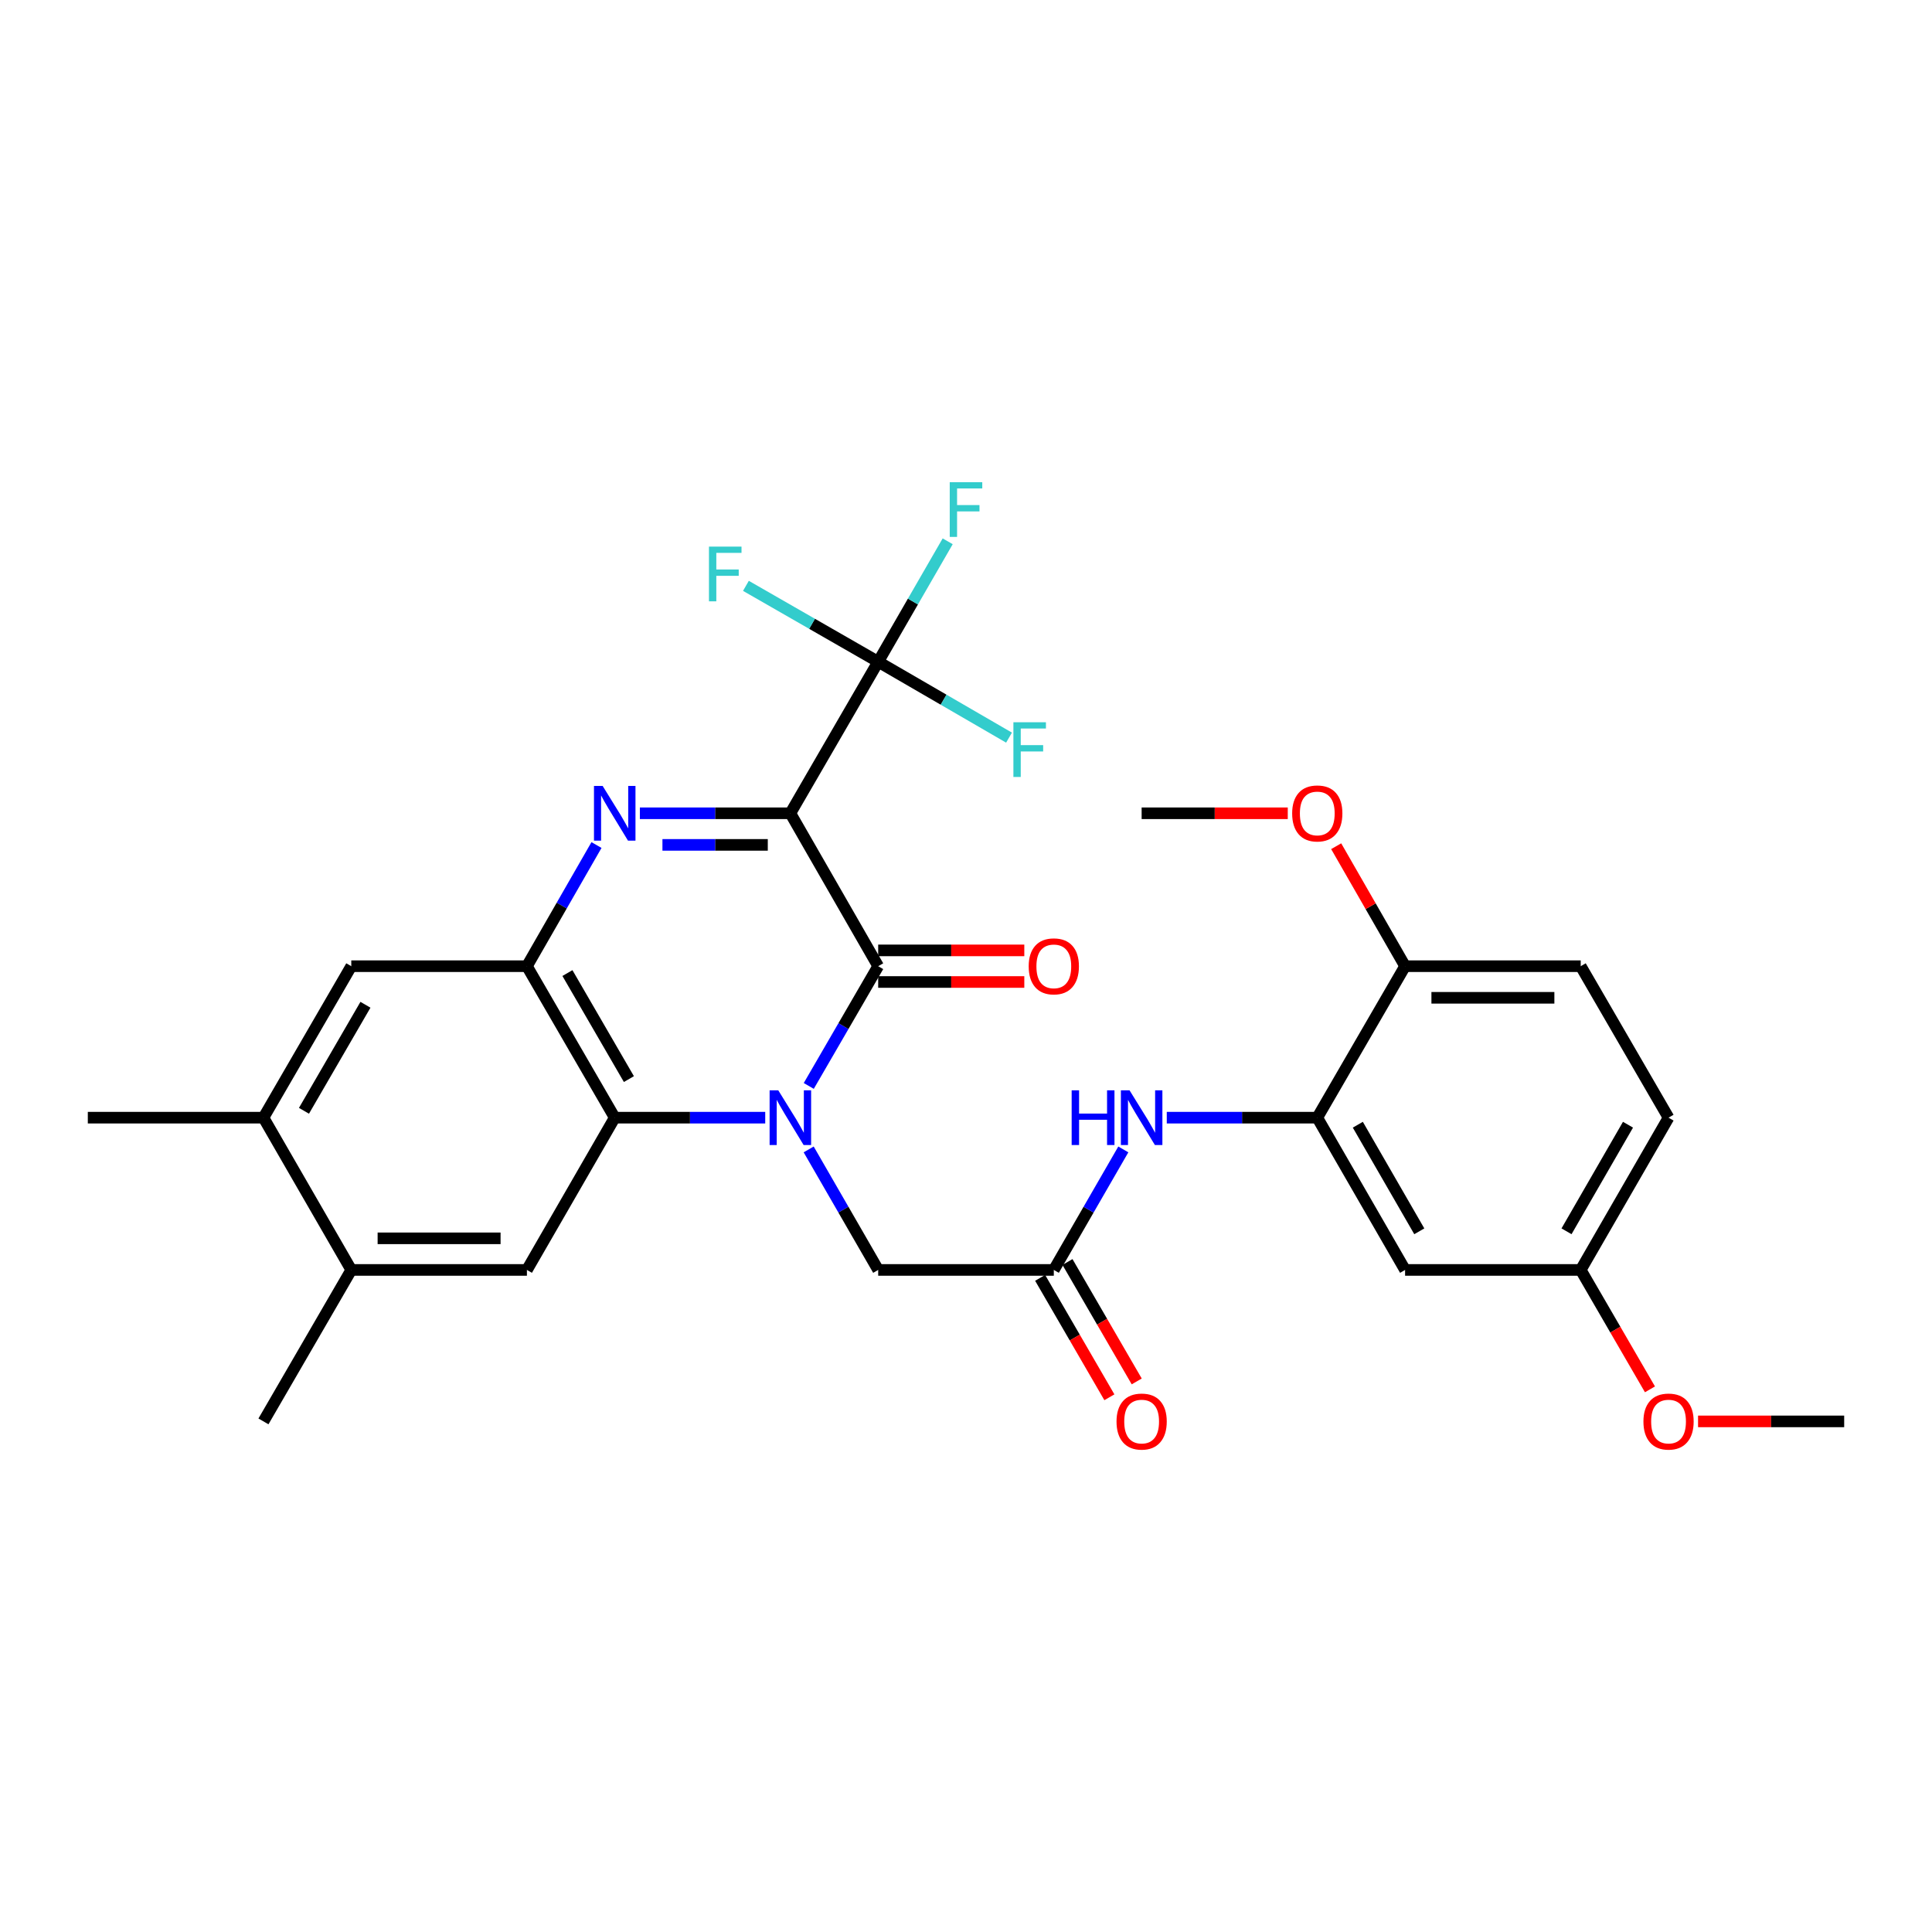 <?xml version='1.0' encoding='iso-8859-1'?>
<svg version='1.1' baseProfile='full'
              xmlns='http://www.w3.org/2000/svg'
                      xmlns:rdkit='http://www.rdkit.org/xml'
                      xmlns:xlink='http://www.w3.org/1999/xlink'
                  xml:space='preserve'
width='1000px' height='1000px' viewBox='0 0 1000 1000'>
<!-- END OF HEADER -->
<rect style='opacity:1.0;fill:#FFFFFF;stroke:none' width='1000' height='1000' x='0' y='0'> </rect>
<path class='bond-1' d='M 409.091,420.951 L 454.55,500.1' style='fill:none;fill-rule:evenodd;stroke:#000000;stroke-width:6px;stroke-linecap:butt;stroke-linejoin:miter;stroke-opacity:1' />
<path class='bond-2' d='M 409.091,420.951 L 370.143,420.951' style='fill:none;fill-rule:evenodd;stroke:#000000;stroke-width:6px;stroke-linecap:butt;stroke-linejoin:miter;stroke-opacity:1' />
<path class='bond-2' d='M 370.143,420.951 L 331.195,420.951' style='fill:none;fill-rule:evenodd;stroke:#0000FF;stroke-width:6px;stroke-linecap:butt;stroke-linejoin:miter;stroke-opacity:1' />
<path class='bond-2' d='M 397.406,437.31 L 370.143,437.31' style='fill:none;fill-rule:evenodd;stroke:#000000;stroke-width:6px;stroke-linecap:butt;stroke-linejoin:miter;stroke-opacity:1' />
<path class='bond-2' d='M 370.143,437.31 L 342.879,437.31' style='fill:none;fill-rule:evenodd;stroke:#0000FF;stroke-width:6px;stroke-linecap:butt;stroke-linejoin:miter;stroke-opacity:1' />
<path class='bond-5' d='M 409.091,420.951 L 454.55,342.529' style='fill:none;fill-rule:evenodd;stroke:#000000;stroke-width:6px;stroke-linecap:butt;stroke-linejoin:miter;stroke-opacity:1' />
<path class='bond-0' d='M 418.615,562.078 L 436.582,531.089' style='fill:none;fill-rule:evenodd;stroke:#0000FF;stroke-width:6px;stroke-linecap:butt;stroke-linejoin:miter;stroke-opacity:1' />
<path class='bond-0' d='M 436.582,531.089 L 454.55,500.1' style='fill:none;fill-rule:evenodd;stroke:#000000;stroke-width:6px;stroke-linecap:butt;stroke-linejoin:miter;stroke-opacity:1' />
<path class='bond-9' d='M 418.57,594.938 L 436.56,626.127' style='fill:none;fill-rule:evenodd;stroke:#0000FF;stroke-width:6px;stroke-linecap:butt;stroke-linejoin:miter;stroke-opacity:1' />
<path class='bond-9' d='M 436.56,626.127 L 454.55,657.316' style='fill:none;fill-rule:evenodd;stroke:#000000;stroke-width:6px;stroke-linecap:butt;stroke-linejoin:miter;stroke-opacity:1' />
<path class='bond-30' d='M 396.078,578.504 L 357.13,578.504' style='fill:none;fill-rule:evenodd;stroke:#0000FF;stroke-width:6px;stroke-linecap:butt;stroke-linejoin:miter;stroke-opacity:1' />
<path class='bond-30' d='M 357.13,578.504 L 318.182,578.504' style='fill:none;fill-rule:evenodd;stroke:#000000;stroke-width:6px;stroke-linecap:butt;stroke-linejoin:miter;stroke-opacity:1' />
<path class='bond-15' d='M 454.55,508.279 L 492.364,508.279' style='fill:none;fill-rule:evenodd;stroke:#000000;stroke-width:6px;stroke-linecap:butt;stroke-linejoin:miter;stroke-opacity:1' />
<path class='bond-15' d='M 492.364,508.279 L 530.178,508.279' style='fill:none;fill-rule:evenodd;stroke:#FF0000;stroke-width:6px;stroke-linecap:butt;stroke-linejoin:miter;stroke-opacity:1' />
<path class='bond-15' d='M 454.55,491.921 L 492.364,491.921' style='fill:none;fill-rule:evenodd;stroke:#000000;stroke-width:6px;stroke-linecap:butt;stroke-linejoin:miter;stroke-opacity:1' />
<path class='bond-15' d='M 492.364,491.921 L 530.178,491.921' style='fill:none;fill-rule:evenodd;stroke:#FF0000;stroke-width:6px;stroke-linecap:butt;stroke-linejoin:miter;stroke-opacity:1' />
<path class='bond-4' d='M 308.74,437.393 L 290.736,468.746' style='fill:none;fill-rule:evenodd;stroke:#0000FF;stroke-width:6px;stroke-linecap:butt;stroke-linejoin:miter;stroke-opacity:1' />
<path class='bond-4' d='M 290.736,468.746 L 272.732,500.1' style='fill:none;fill-rule:evenodd;stroke:#000000;stroke-width:6px;stroke-linecap:butt;stroke-linejoin:miter;stroke-opacity:1' />
<path class='bond-3' d='M 318.182,578.504 L 272.732,500.1' style='fill:none;fill-rule:evenodd;stroke:#000000;stroke-width:6px;stroke-linecap:butt;stroke-linejoin:miter;stroke-opacity:1' />
<path class='bond-3' d='M 325.517,558.539 L 293.702,503.656' style='fill:none;fill-rule:evenodd;stroke:#000000;stroke-width:6px;stroke-linecap:butt;stroke-linejoin:miter;stroke-opacity:1' />
<path class='bond-6' d='M 318.182,578.504 L 272.732,657.316' style='fill:none;fill-rule:evenodd;stroke:#000000;stroke-width:6px;stroke-linecap:butt;stroke-linejoin:miter;stroke-opacity:1' />
<path class='bond-11' d='M 272.732,500.1 L 181.823,500.1' style='fill:none;fill-rule:evenodd;stroke:#000000;stroke-width:6px;stroke-linecap:butt;stroke-linejoin:miter;stroke-opacity:1' />
<path class='bond-18' d='M 454.55,342.529 L 488.409,362.165' style='fill:none;fill-rule:evenodd;stroke:#000000;stroke-width:6px;stroke-linecap:butt;stroke-linejoin:miter;stroke-opacity:1' />
<path class='bond-18' d='M 488.409,362.165 L 522.268,381.8' style='fill:none;fill-rule:evenodd;stroke:#33CCCC;stroke-width:6px;stroke-linecap:butt;stroke-linejoin:miter;stroke-opacity:1' />
<path class='bond-19' d='M 454.55,342.529 L 420.317,322.88' style='fill:none;fill-rule:evenodd;stroke:#000000;stroke-width:6px;stroke-linecap:butt;stroke-linejoin:miter;stroke-opacity:1' />
<path class='bond-19' d='M 420.317,322.88 L 386.085,303.231' style='fill:none;fill-rule:evenodd;stroke:#33CCCC;stroke-width:6px;stroke-linecap:butt;stroke-linejoin:miter;stroke-opacity:1' />
<path class='bond-20' d='M 454.55,342.529 L 472.535,311.353' style='fill:none;fill-rule:evenodd;stroke:#000000;stroke-width:6px;stroke-linecap:butt;stroke-linejoin:miter;stroke-opacity:1' />
<path class='bond-20' d='M 472.535,311.353 L 490.52,280.177' style='fill:none;fill-rule:evenodd;stroke:#33CCCC;stroke-width:6px;stroke-linecap:butt;stroke-linejoin:miter;stroke-opacity:1' />
<path class='bond-31' d='M 272.732,657.316 L 181.823,657.316' style='fill:none;fill-rule:evenodd;stroke:#000000;stroke-width:6px;stroke-linecap:butt;stroke-linejoin:miter;stroke-opacity:1' />
<path class='bond-31' d='M 259.095,640.958 L 195.459,640.958' style='fill:none;fill-rule:evenodd;stroke:#000000;stroke-width:6px;stroke-linecap:butt;stroke-linejoin:miter;stroke-opacity:1' />
<path class='bond-7' d='M 681.818,578.504 L 642.87,578.504' style='fill:none;fill-rule:evenodd;stroke:#000000;stroke-width:6px;stroke-linecap:butt;stroke-linejoin:miter;stroke-opacity:1' />
<path class='bond-7' d='M 642.87,578.504 L 603.922,578.504' style='fill:none;fill-rule:evenodd;stroke:#0000FF;stroke-width:6px;stroke-linecap:butt;stroke-linejoin:miter;stroke-opacity:1' />
<path class='bond-14' d='M 681.818,578.504 L 727.268,657.316' style='fill:none;fill-rule:evenodd;stroke:#000000;stroke-width:6px;stroke-linecap:butt;stroke-linejoin:miter;stroke-opacity:1' />
<path class='bond-14' d='M 702.807,582.153 L 734.622,637.322' style='fill:none;fill-rule:evenodd;stroke:#000000;stroke-width:6px;stroke-linecap:butt;stroke-linejoin:miter;stroke-opacity:1' />
<path class='bond-16' d='M 681.818,578.504 L 727.268,500.1' style='fill:none;fill-rule:evenodd;stroke:#000000;stroke-width:6px;stroke-linecap:butt;stroke-linejoin:miter;stroke-opacity:1' />
<path class='bond-8' d='M 545.45,657.316 L 454.55,657.316' style='fill:none;fill-rule:evenodd;stroke:#000000;stroke-width:6px;stroke-linecap:butt;stroke-linejoin:miter;stroke-opacity:1' />
<path class='bond-10' d='M 545.45,657.316 L 563.44,626.127' style='fill:none;fill-rule:evenodd;stroke:#000000;stroke-width:6px;stroke-linecap:butt;stroke-linejoin:miter;stroke-opacity:1' />
<path class='bond-10' d='M 563.44,626.127 L 581.43,594.938' style='fill:none;fill-rule:evenodd;stroke:#0000FF;stroke-width:6px;stroke-linecap:butt;stroke-linejoin:miter;stroke-opacity:1' />
<path class='bond-17' d='M 538.374,661.419 L 556.295,692.324' style='fill:none;fill-rule:evenodd;stroke:#000000;stroke-width:6px;stroke-linecap:butt;stroke-linejoin:miter;stroke-opacity:1' />
<path class='bond-17' d='M 556.295,692.324 L 574.216,723.229' style='fill:none;fill-rule:evenodd;stroke:#FF0000;stroke-width:6px;stroke-linecap:butt;stroke-linejoin:miter;stroke-opacity:1' />
<path class='bond-17' d='M 552.526,653.213 L 570.447,684.118' style='fill:none;fill-rule:evenodd;stroke:#000000;stroke-width:6px;stroke-linecap:butt;stroke-linejoin:miter;stroke-opacity:1' />
<path class='bond-17' d='M 570.447,684.118 L 588.367,715.022' style='fill:none;fill-rule:evenodd;stroke:#FF0000;stroke-width:6px;stroke-linecap:butt;stroke-linejoin:miter;stroke-opacity:1' />
<path class='bond-13' d='M 181.823,500.1 L 136.364,578.504' style='fill:none;fill-rule:evenodd;stroke:#000000;stroke-width:6px;stroke-linecap:butt;stroke-linejoin:miter;stroke-opacity:1' />
<path class='bond-13' d='M 189.156,520.066 L 157.334,574.949' style='fill:none;fill-rule:evenodd;stroke:#000000;stroke-width:6px;stroke-linecap:butt;stroke-linejoin:miter;stroke-opacity:1' />
<path class='bond-12' d='M 181.823,657.316 L 136.364,578.504' style='fill:none;fill-rule:evenodd;stroke:#000000;stroke-width:6px;stroke-linecap:butt;stroke-linejoin:miter;stroke-opacity:1' />
<path class='bond-26' d='M 181.823,657.316 L 136.364,735.711' style='fill:none;fill-rule:evenodd;stroke:#000000;stroke-width:6px;stroke-linecap:butt;stroke-linejoin:miter;stroke-opacity:1' />
<path class='bond-27' d='M 136.364,578.504 L 45.455,578.504' style='fill:none;fill-rule:evenodd;stroke:#000000;stroke-width:6px;stroke-linecap:butt;stroke-linejoin:miter;stroke-opacity:1' />
<path class='bond-22' d='M 727.268,657.316 L 818.177,657.316' style='fill:none;fill-rule:evenodd;stroke:#000000;stroke-width:6px;stroke-linecap:butt;stroke-linejoin:miter;stroke-opacity:1' />
<path class='bond-21' d='M 727.268,500.1 L 818.177,500.1' style='fill:none;fill-rule:evenodd;stroke:#000000;stroke-width:6px;stroke-linecap:butt;stroke-linejoin:miter;stroke-opacity:1' />
<path class='bond-21' d='M 740.905,516.459 L 804.541,516.459' style='fill:none;fill-rule:evenodd;stroke:#000000;stroke-width:6px;stroke-linecap:butt;stroke-linejoin:miter;stroke-opacity:1' />
<path class='bond-24' d='M 727.268,500.1 L 709.436,469.046' style='fill:none;fill-rule:evenodd;stroke:#000000;stroke-width:6px;stroke-linecap:butt;stroke-linejoin:miter;stroke-opacity:1' />
<path class='bond-24' d='M 709.436,469.046 L 691.604,437.993' style='fill:none;fill-rule:evenodd;stroke:#FF0000;stroke-width:6px;stroke-linecap:butt;stroke-linejoin:miter;stroke-opacity:1' />
<path class='bond-23' d='M 818.177,500.1 L 863.636,578.504' style='fill:none;fill-rule:evenodd;stroke:#000000;stroke-width:6px;stroke-linecap:butt;stroke-linejoin:miter;stroke-opacity:1' />
<path class='bond-25' d='M 818.177,657.316 L 836.098,688.221' style='fill:none;fill-rule:evenodd;stroke:#000000;stroke-width:6px;stroke-linecap:butt;stroke-linejoin:miter;stroke-opacity:1' />
<path class='bond-25' d='M 836.098,688.221 L 854.019,719.125' style='fill:none;fill-rule:evenodd;stroke:#FF0000;stroke-width:6px;stroke-linecap:butt;stroke-linejoin:miter;stroke-opacity:1' />
<path class='bond-32' d='M 818.177,657.316 L 863.636,578.504' style='fill:none;fill-rule:evenodd;stroke:#000000;stroke-width:6px;stroke-linecap:butt;stroke-linejoin:miter;stroke-opacity:1' />
<path class='bond-32' d='M 810.826,637.321 L 842.647,582.152' style='fill:none;fill-rule:evenodd;stroke:#000000;stroke-width:6px;stroke-linecap:butt;stroke-linejoin:miter;stroke-opacity:1' />
<path class='bond-28' d='M 666.545,420.951 L 628.727,420.951' style='fill:none;fill-rule:evenodd;stroke:#FF0000;stroke-width:6px;stroke-linecap:butt;stroke-linejoin:miter;stroke-opacity:1' />
<path class='bond-28' d='M 628.727,420.951 L 590.909,420.951' style='fill:none;fill-rule:evenodd;stroke:#000000;stroke-width:6px;stroke-linecap:butt;stroke-linejoin:miter;stroke-opacity:1' />
<path class='bond-29' d='M 878.909,735.711 L 916.727,735.711' style='fill:none;fill-rule:evenodd;stroke:#FF0000;stroke-width:6px;stroke-linecap:butt;stroke-linejoin:miter;stroke-opacity:1' />
<path class='bond-29' d='M 916.727,735.711 L 954.545,735.711' style='fill:none;fill-rule:evenodd;stroke:#000000;stroke-width:6px;stroke-linecap:butt;stroke-linejoin:miter;stroke-opacity:1' />
<path  class='atom-1' d='M 402.831 564.344
L 412.111 579.344
Q 413.031 580.824, 414.511 583.504
Q 415.991 586.184, 416.071 586.344
L 416.071 564.344
L 419.831 564.344
L 419.831 592.664
L 415.951 592.664
L 405.991 576.264
Q 404.831 574.344, 403.591 572.144
Q 402.391 569.944, 402.031 569.264
L 402.031 592.664
L 398.351 592.664
L 398.351 564.344
L 402.831 564.344
' fill='#0000FF'/>
<path  class='atom-3' d='M 311.922 406.791
L 321.202 421.791
Q 322.122 423.271, 323.602 425.951
Q 325.082 428.631, 325.162 428.791
L 325.162 406.791
L 328.922 406.791
L 328.922 435.111
L 325.042 435.111
L 315.082 418.711
Q 313.922 416.791, 312.682 414.591
Q 311.482 412.391, 311.122 411.711
L 311.122 435.111
L 307.442 435.111
L 307.442 406.791
L 311.922 406.791
' fill='#0000FF'/>
<path  class='atom-11' d='M 554.689 564.344
L 558.529 564.344
L 558.529 576.384
L 573.009 576.384
L 573.009 564.344
L 576.849 564.344
L 576.849 592.664
L 573.009 592.664
L 573.009 579.584
L 558.529 579.584
L 558.529 592.664
L 554.689 592.664
L 554.689 564.344
' fill='#0000FF'/>
<path  class='atom-11' d='M 584.649 564.344
L 593.929 579.344
Q 594.849 580.824, 596.329 583.504
Q 597.809 586.184, 597.889 586.344
L 597.889 564.344
L 601.649 564.344
L 601.649 592.664
L 597.769 592.664
L 587.809 576.264
Q 586.649 574.344, 585.409 572.144
Q 584.209 569.944, 583.849 569.264
L 583.849 592.664
L 580.169 592.664
L 580.169 564.344
L 584.649 564.344
' fill='#0000FF'/>
<path  class='atom-16' d='M 532.45 500.18
Q 532.45 493.38, 535.81 489.58
Q 539.17 485.78, 545.45 485.78
Q 551.73 485.78, 555.09 489.58
Q 558.45 493.38, 558.45 500.18
Q 558.45 507.06, 555.05 510.98
Q 551.65 514.86, 545.45 514.86
Q 539.21 514.86, 535.81 510.98
Q 532.45 507.1, 532.45 500.18
M 545.45 511.66
Q 549.77 511.66, 552.09 508.78
Q 554.45 505.86, 554.45 500.18
Q 554.45 494.62, 552.09 491.82
Q 549.77 488.98, 545.45 488.98
Q 541.13 488.98, 538.77 491.78
Q 536.45 494.58, 536.45 500.18
Q 536.45 505.9, 538.77 508.78
Q 541.13 511.66, 545.45 511.66
' fill='#FF0000'/>
<path  class='atom-18' d='M 577.909 735.791
Q 577.909 728.991, 581.269 725.191
Q 584.629 721.391, 590.909 721.391
Q 597.189 721.391, 600.549 725.191
Q 603.909 728.991, 603.909 735.791
Q 603.909 742.671, 600.509 746.591
Q 597.109 750.471, 590.909 750.471
Q 584.669 750.471, 581.269 746.591
Q 577.909 742.711, 577.909 735.791
M 590.909 747.271
Q 595.229 747.271, 597.549 744.391
Q 599.909 741.471, 599.909 735.791
Q 599.909 730.231, 597.549 727.431
Q 595.229 724.591, 590.909 724.591
Q 586.589 724.591, 584.229 727.391
Q 581.909 730.191, 581.909 735.791
Q 581.909 741.511, 584.229 744.391
Q 586.589 747.271, 590.909 747.271
' fill='#FF0000'/>
<path  class='atom-19' d='M 524.534 373.837
L 541.374 373.837
L 541.374 377.077
L 528.334 377.077
L 528.334 385.677
L 539.934 385.677
L 539.934 388.957
L 528.334 388.957
L 528.334 402.157
L 524.534 402.157
L 524.534 373.837
' fill='#33CCCC'/>
<path  class='atom-20' d='M 366.963 282.928
L 383.803 282.928
L 383.803 286.168
L 370.763 286.168
L 370.763 294.768
L 382.363 294.768
L 382.363 298.048
L 370.763 298.048
L 370.763 311.248
L 366.963 311.248
L 366.963 282.928
' fill='#33CCCC'/>
<path  class='atom-21' d='M 491.58 249.584
L 508.42 249.584
L 508.42 252.824
L 495.38 252.824
L 495.38 261.424
L 506.98 261.424
L 506.98 264.704
L 495.38 264.704
L 495.38 277.904
L 491.58 277.904
L 491.58 249.584
' fill='#33CCCC'/>
<path  class='atom-25' d='M 668.818 421.031
Q 668.818 414.231, 672.178 410.431
Q 675.538 406.631, 681.818 406.631
Q 688.098 406.631, 691.458 410.431
Q 694.818 414.231, 694.818 421.031
Q 694.818 427.911, 691.418 431.831
Q 688.018 435.711, 681.818 435.711
Q 675.578 435.711, 672.178 431.831
Q 668.818 427.951, 668.818 421.031
M 681.818 432.511
Q 686.138 432.511, 688.458 429.631
Q 690.818 426.711, 690.818 421.031
Q 690.818 415.471, 688.458 412.671
Q 686.138 409.831, 681.818 409.831
Q 677.498 409.831, 675.138 412.631
Q 672.818 415.431, 672.818 421.031
Q 672.818 426.751, 675.138 429.631
Q 677.498 432.511, 681.818 432.511
' fill='#FF0000'/>
<path  class='atom-26' d='M 850.636 735.791
Q 850.636 728.991, 853.996 725.191
Q 857.356 721.391, 863.636 721.391
Q 869.916 721.391, 873.276 725.191
Q 876.636 728.991, 876.636 735.791
Q 876.636 742.671, 873.236 746.591
Q 869.836 750.471, 863.636 750.471
Q 857.396 750.471, 853.996 746.591
Q 850.636 742.711, 850.636 735.791
M 863.636 747.271
Q 867.956 747.271, 870.276 744.391
Q 872.636 741.471, 872.636 735.791
Q 872.636 730.231, 870.276 727.431
Q 867.956 724.591, 863.636 724.591
Q 859.316 724.591, 856.956 727.391
Q 854.636 730.191, 854.636 735.791
Q 854.636 741.511, 856.956 744.391
Q 859.316 747.271, 863.636 747.271
' fill='#FF0000'/>
</svg>
